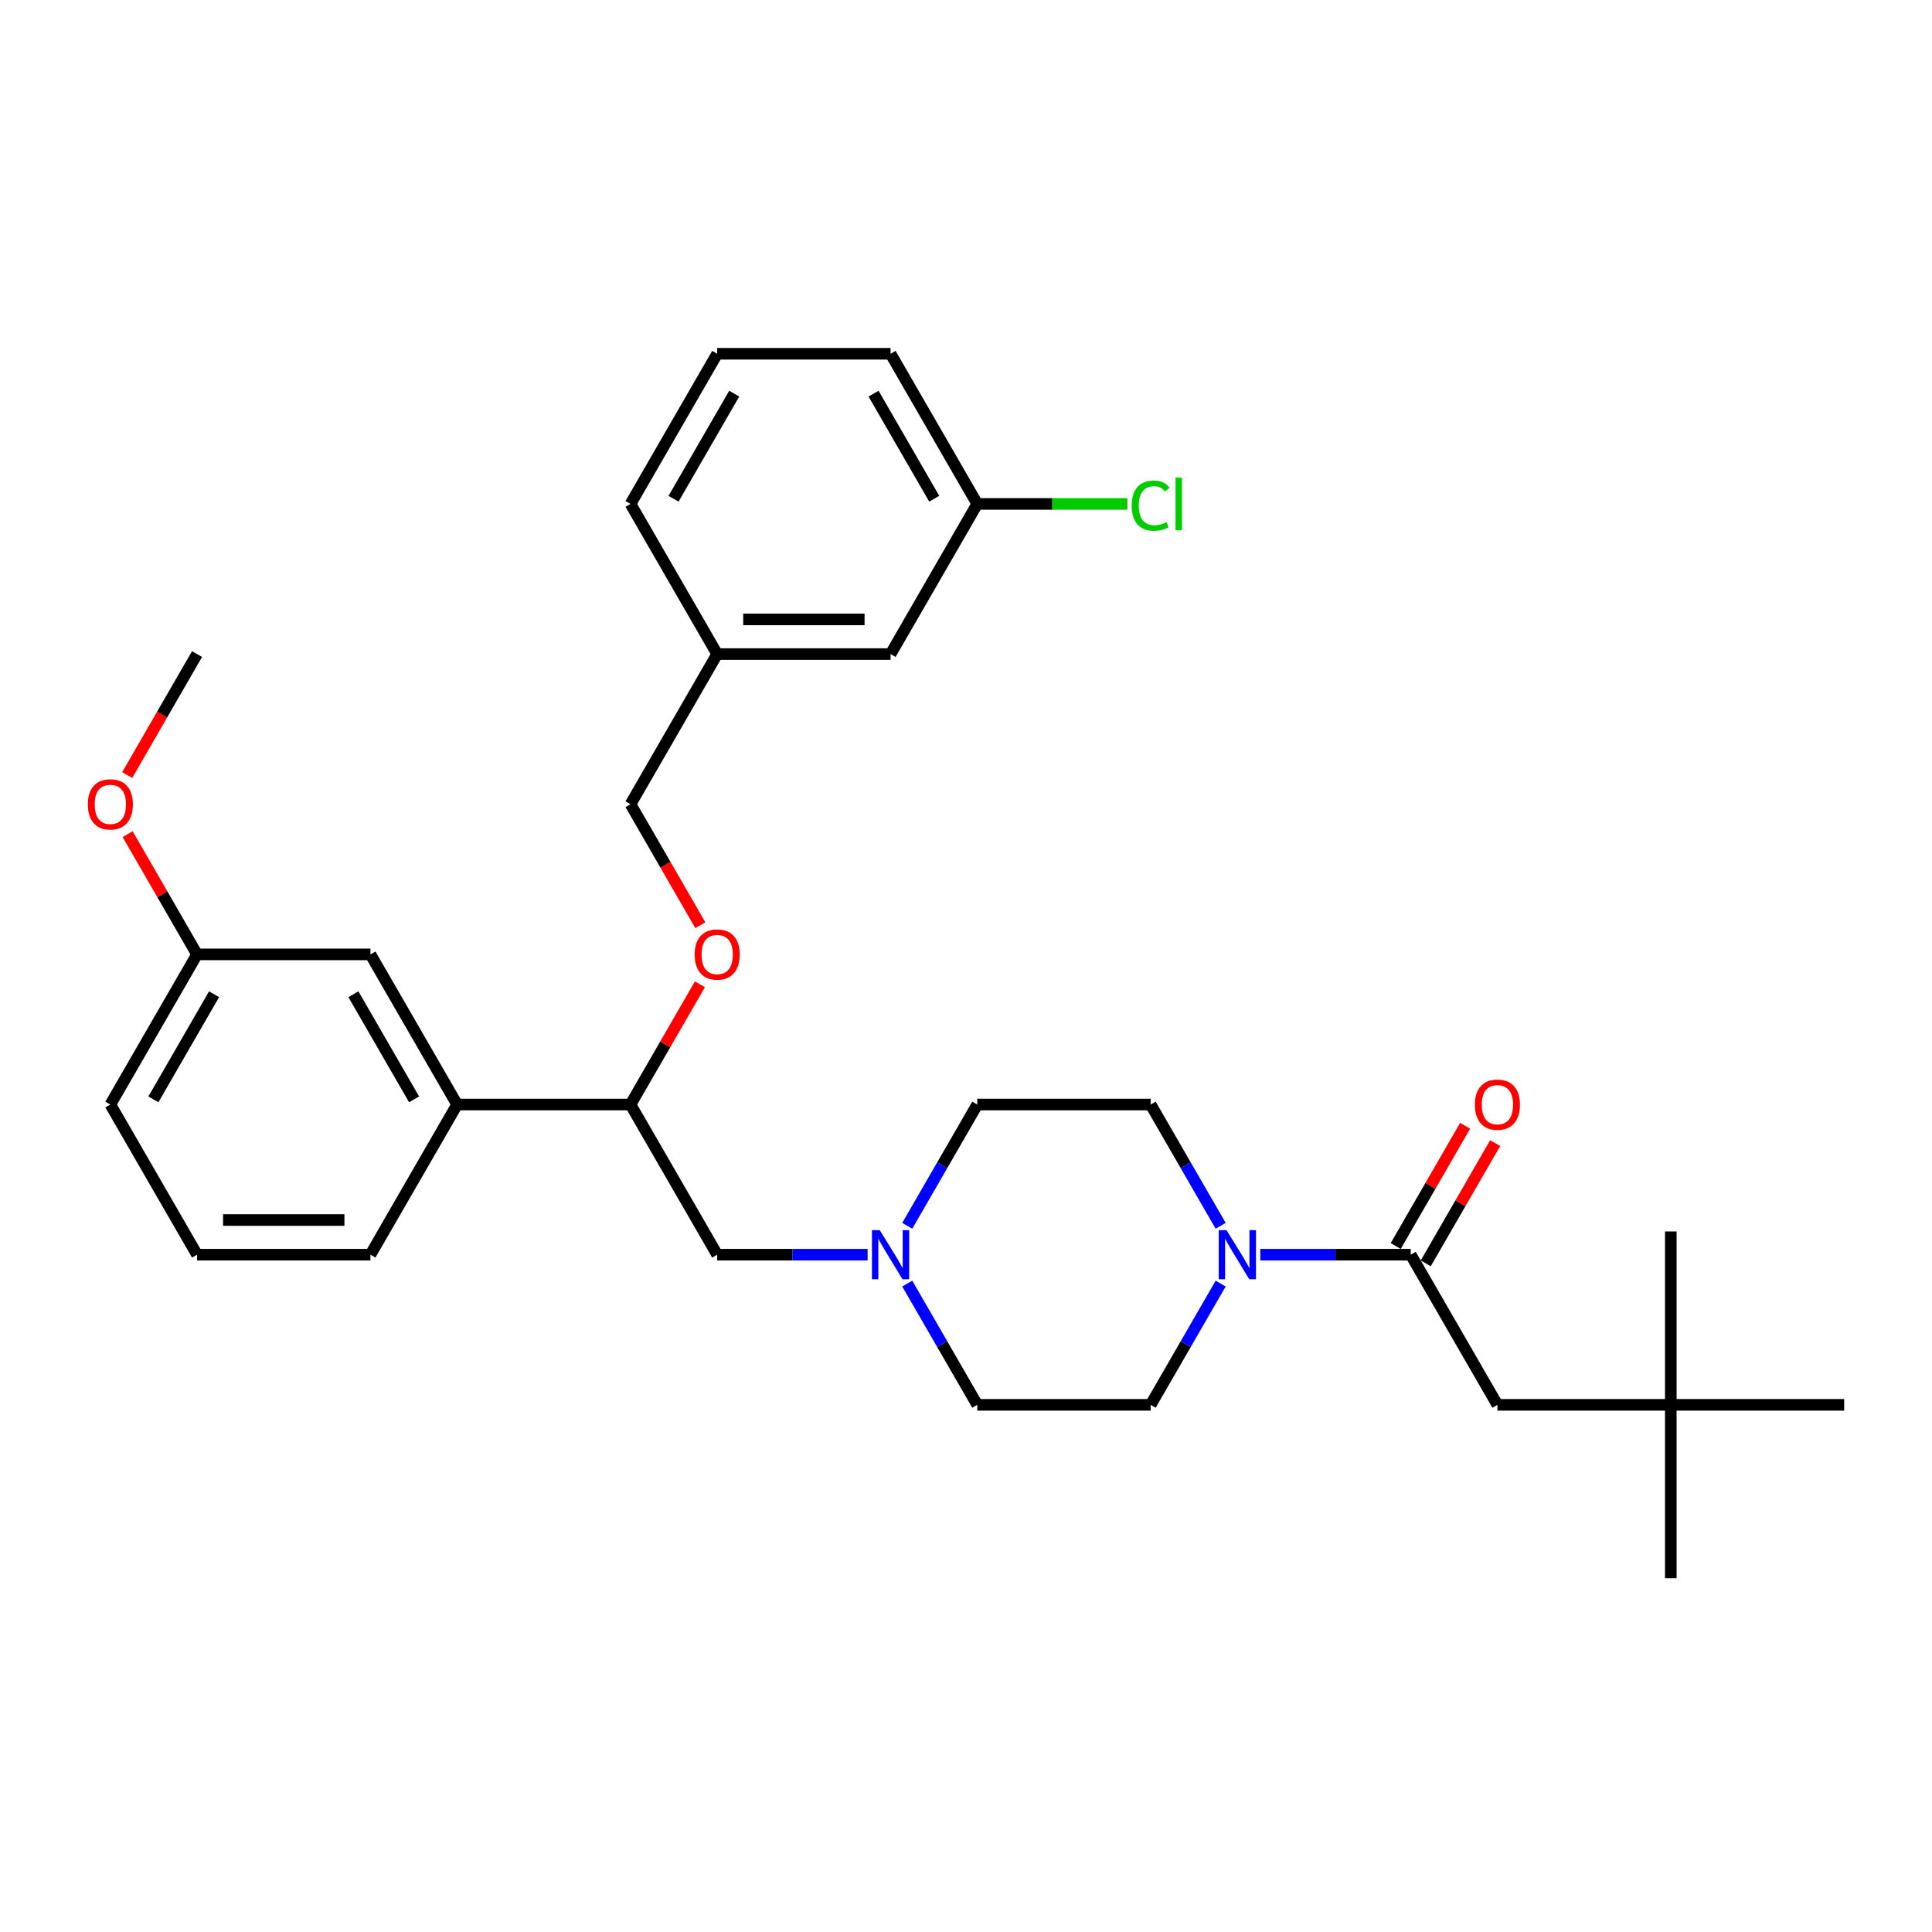 <?xml version='1.0' encoding='iso-8859-1'?>
<svg version='1.1' baseProfile='full'
              xmlns='http://www.w3.org/2000/svg'
                      xmlns:rdkit='http://www.rdkit.org/xml'
                      xmlns:xlink='http://www.w3.org/1999/xlink'
                  xml:space='preserve'
width='1000px' height='1000px' viewBox='0 0 1000 1000'>
<!-- END OF HEADER -->
<rect style='opacity:1.0;fill:#FFFFFF;stroke:none' width='1000' height='1000' x='0' y='0'> </rect>
<path class='bond-0' d='M 652.329,649.427 L 691.259,649.427' style='fill:none;fill-rule:evenodd;stroke:#0000FF;stroke-width:6px;stroke-linecap:butt;stroke-linejoin:miter;stroke-opacity:1' />
<path class='bond-0' d='M 691.259,649.427 L 730.189,649.427' style='fill:none;fill-rule:evenodd;stroke:#000000;stroke-width:6px;stroke-linecap:butt;stroke-linejoin:miter;stroke-opacity:1' />
<path class='bond-8' d='M 631.815,664.378 L 613.695,695.762' style='fill:none;fill-rule:evenodd;stroke:#0000FF;stroke-width:6px;stroke-linecap:butt;stroke-linejoin:miter;stroke-opacity:1' />
<path class='bond-8' d='M 613.695,695.762 L 595.576,727.146' style='fill:none;fill-rule:evenodd;stroke:#000000;stroke-width:6px;stroke-linecap:butt;stroke-linejoin:miter;stroke-opacity:1' />
<path class='bond-9' d='M 631.815,634.476 L 613.695,603.092' style='fill:none;fill-rule:evenodd;stroke:#0000FF;stroke-width:6px;stroke-linecap:butt;stroke-linejoin:miter;stroke-opacity:1' />
<path class='bond-9' d='M 613.695,603.092 L 595.576,571.708' style='fill:none;fill-rule:evenodd;stroke:#000000;stroke-width:6px;stroke-linecap:butt;stroke-linejoin:miter;stroke-opacity:1' />
<path class='bond-4' d='M 730.189,649.427 L 775.061,727.146' style='fill:none;fill-rule:evenodd;stroke:#000000;stroke-width:6px;stroke-linecap:butt;stroke-linejoin:miter;stroke-opacity:1' />
<path class='bond-6' d='M 737.961,653.914 L 755.925,622.799' style='fill:none;fill-rule:evenodd;stroke:#000000;stroke-width:6px;stroke-linecap:butt;stroke-linejoin:miter;stroke-opacity:1' />
<path class='bond-6' d='M 755.925,622.799 L 773.89,591.684' style='fill:none;fill-rule:evenodd;stroke:#FF0000;stroke-width:6px;stroke-linecap:butt;stroke-linejoin:miter;stroke-opacity:1' />
<path class='bond-6' d='M 722.417,644.94 L 740.382,613.825' style='fill:none;fill-rule:evenodd;stroke:#000000;stroke-width:6px;stroke-linecap:butt;stroke-linejoin:miter;stroke-opacity:1' />
<path class='bond-6' d='M 740.382,613.825 L 758.346,582.71' style='fill:none;fill-rule:evenodd;stroke:#FF0000;stroke-width:6px;stroke-linecap:butt;stroke-linejoin:miter;stroke-opacity:1' />
<path class='bond-1' d='M 469.594,664.378 L 487.714,695.762' style='fill:none;fill-rule:evenodd;stroke:#0000FF;stroke-width:6px;stroke-linecap:butt;stroke-linejoin:miter;stroke-opacity:1' />
<path class='bond-1' d='M 487.714,695.762 L 505.833,727.146' style='fill:none;fill-rule:evenodd;stroke:#000000;stroke-width:6px;stroke-linecap:butt;stroke-linejoin:miter;stroke-opacity:1' />
<path class='bond-5' d='M 449.08,649.427 L 410.15,649.427' style='fill:none;fill-rule:evenodd;stroke:#0000FF;stroke-width:6px;stroke-linecap:butt;stroke-linejoin:miter;stroke-opacity:1' />
<path class='bond-5' d='M 410.15,649.427 L 371.22,649.427' style='fill:none;fill-rule:evenodd;stroke:#000000;stroke-width:6px;stroke-linecap:butt;stroke-linejoin:miter;stroke-opacity:1' />
<path class='bond-31' d='M 469.594,634.476 L 487.714,603.092' style='fill:none;fill-rule:evenodd;stroke:#0000FF;stroke-width:6px;stroke-linecap:butt;stroke-linejoin:miter;stroke-opacity:1' />
<path class='bond-31' d='M 487.714,603.092 L 505.833,571.708' style='fill:none;fill-rule:evenodd;stroke:#000000;stroke-width:6px;stroke-linecap:butt;stroke-linejoin:miter;stroke-opacity:1' />
<path class='bond-2' d='M 326.348,571.708 L 371.22,649.427' style='fill:none;fill-rule:evenodd;stroke:#000000;stroke-width:6px;stroke-linecap:butt;stroke-linejoin:miter;stroke-opacity:1' />
<path class='bond-3' d='M 326.348,571.708 L 236.606,571.708' style='fill:none;fill-rule:evenodd;stroke:#000000;stroke-width:6px;stroke-linecap:butt;stroke-linejoin:miter;stroke-opacity:1' />
<path class='bond-7' d='M 326.348,571.708 L 344.313,540.593' style='fill:none;fill-rule:evenodd;stroke:#000000;stroke-width:6px;stroke-linecap:butt;stroke-linejoin:miter;stroke-opacity:1' />
<path class='bond-7' d='M 344.313,540.593 L 362.277,509.478' style='fill:none;fill-rule:evenodd;stroke:#FF0000;stroke-width:6px;stroke-linecap:butt;stroke-linejoin:miter;stroke-opacity:1' />
<path class='bond-10' d='M 236.606,571.708 L 191.735,493.988' style='fill:none;fill-rule:evenodd;stroke:#000000;stroke-width:6px;stroke-linecap:butt;stroke-linejoin:miter;stroke-opacity:1' />
<path class='bond-10' d='M 214.331,569.024 L 182.922,514.621' style='fill:none;fill-rule:evenodd;stroke:#000000;stroke-width:6px;stroke-linecap:butt;stroke-linejoin:miter;stroke-opacity:1' />
<path class='bond-21' d='M 236.606,571.708 L 191.735,649.427' style='fill:none;fill-rule:evenodd;stroke:#000000;stroke-width:6px;stroke-linecap:butt;stroke-linejoin:miter;stroke-opacity:1' />
<path class='bond-11' d='M 775.061,727.146 L 864.803,727.146' style='fill:none;fill-rule:evenodd;stroke:#000000;stroke-width:6px;stroke-linecap:butt;stroke-linejoin:miter;stroke-opacity:1' />
<path class='bond-14' d='M 362.505,478.894 L 344.427,447.581' style='fill:none;fill-rule:evenodd;stroke:#FF0000;stroke-width:6px;stroke-linecap:butt;stroke-linejoin:miter;stroke-opacity:1' />
<path class='bond-14' d='M 344.427,447.581 L 326.348,416.269' style='fill:none;fill-rule:evenodd;stroke:#000000;stroke-width:6px;stroke-linecap:butt;stroke-linejoin:miter;stroke-opacity:1' />
<path class='bond-13' d='M 595.576,727.146 L 505.833,727.146' style='fill:none;fill-rule:evenodd;stroke:#000000;stroke-width:6px;stroke-linecap:butt;stroke-linejoin:miter;stroke-opacity:1' />
<path class='bond-12' d='M 595.576,571.708 L 505.833,571.708' style='fill:none;fill-rule:evenodd;stroke:#000000;stroke-width:6px;stroke-linecap:butt;stroke-linejoin:miter;stroke-opacity:1' />
<path class='bond-15' d='M 191.735,493.988 L 101.992,493.988' style='fill:none;fill-rule:evenodd;stroke:#000000;stroke-width:6px;stroke-linecap:butt;stroke-linejoin:miter;stroke-opacity:1' />
<path class='bond-24' d='M 864.803,727.146 L 864.803,816.889' style='fill:none;fill-rule:evenodd;stroke:#000000;stroke-width:6px;stroke-linecap:butt;stroke-linejoin:miter;stroke-opacity:1' />
<path class='bond-25' d='M 864.803,727.146 L 864.803,637.404' style='fill:none;fill-rule:evenodd;stroke:#000000;stroke-width:6px;stroke-linecap:butt;stroke-linejoin:miter;stroke-opacity:1' />
<path class='bond-26' d='M 864.803,727.146 L 954.545,727.146' style='fill:none;fill-rule:evenodd;stroke:#000000;stroke-width:6px;stroke-linecap:butt;stroke-linejoin:miter;stroke-opacity:1' />
<path class='bond-18' d='M 326.348,416.269 L 371.22,338.55' style='fill:none;fill-rule:evenodd;stroke:#000000;stroke-width:6px;stroke-linecap:butt;stroke-linejoin:miter;stroke-opacity:1' />
<path class='bond-20' d='M 101.992,493.988 L 84.028,462.874' style='fill:none;fill-rule:evenodd;stroke:#000000;stroke-width:6px;stroke-linecap:butt;stroke-linejoin:miter;stroke-opacity:1' />
<path class='bond-20' d='M 84.028,462.874 L 66.064,431.759' style='fill:none;fill-rule:evenodd;stroke:#FF0000;stroke-width:6px;stroke-linecap:butt;stroke-linejoin:miter;stroke-opacity:1' />
<path class='bond-32' d='M 101.992,493.988 L 57.121,571.708' style='fill:none;fill-rule:evenodd;stroke:#000000;stroke-width:6px;stroke-linecap:butt;stroke-linejoin:miter;stroke-opacity:1' />
<path class='bond-32' d='M 110.805,514.621 L 79.396,569.024' style='fill:none;fill-rule:evenodd;stroke:#000000;stroke-width:6px;stroke-linecap:butt;stroke-linejoin:miter;stroke-opacity:1' />
<path class='bond-16' d='M 460.962,338.55 L 371.22,338.55' style='fill:none;fill-rule:evenodd;stroke:#000000;stroke-width:6px;stroke-linecap:butt;stroke-linejoin:miter;stroke-opacity:1' />
<path class='bond-16' d='M 447.501,320.601 L 384.681,320.601' style='fill:none;fill-rule:evenodd;stroke:#000000;stroke-width:6px;stroke-linecap:butt;stroke-linejoin:miter;stroke-opacity:1' />
<path class='bond-17' d='M 460.962,338.55 L 505.833,260.831' style='fill:none;fill-rule:evenodd;stroke:#000000;stroke-width:6px;stroke-linecap:butt;stroke-linejoin:miter;stroke-opacity:1' />
<path class='bond-19' d='M 505.833,260.831 L 544.683,260.831' style='fill:none;fill-rule:evenodd;stroke:#000000;stroke-width:6px;stroke-linecap:butt;stroke-linejoin:miter;stroke-opacity:1' />
<path class='bond-19' d='M 544.683,260.831 L 583.532,260.831' style='fill:none;fill-rule:evenodd;stroke:#00CC00;stroke-width:6px;stroke-linecap:butt;stroke-linejoin:miter;stroke-opacity:1' />
<path class='bond-33' d='M 505.833,260.831 L 460.962,183.111' style='fill:none;fill-rule:evenodd;stroke:#000000;stroke-width:6px;stroke-linecap:butt;stroke-linejoin:miter;stroke-opacity:1' />
<path class='bond-33' d='M 483.559,258.147 L 452.149,203.744' style='fill:none;fill-rule:evenodd;stroke:#000000;stroke-width:6px;stroke-linecap:butt;stroke-linejoin:miter;stroke-opacity:1' />
<path class='bond-29' d='M 371.22,338.55 L 326.348,260.831' style='fill:none;fill-rule:evenodd;stroke:#000000;stroke-width:6px;stroke-linecap:butt;stroke-linejoin:miter;stroke-opacity:1' />
<path class='bond-30' d='M 65.836,401.174 L 83.914,369.862' style='fill:none;fill-rule:evenodd;stroke:#FF0000;stroke-width:6px;stroke-linecap:butt;stroke-linejoin:miter;stroke-opacity:1' />
<path class='bond-30' d='M 83.914,369.862 L 101.992,338.55' style='fill:none;fill-rule:evenodd;stroke:#000000;stroke-width:6px;stroke-linecap:butt;stroke-linejoin:miter;stroke-opacity:1' />
<path class='bond-22' d='M 191.735,649.427 L 101.992,649.427' style='fill:none;fill-rule:evenodd;stroke:#000000;stroke-width:6px;stroke-linecap:butt;stroke-linejoin:miter;stroke-opacity:1' />
<path class='bond-22' d='M 178.273,631.478 L 115.454,631.478' style='fill:none;fill-rule:evenodd;stroke:#000000;stroke-width:6px;stroke-linecap:butt;stroke-linejoin:miter;stroke-opacity:1' />
<path class='bond-27' d='M 101.992,649.427 L 57.121,571.708' style='fill:none;fill-rule:evenodd;stroke:#000000;stroke-width:6px;stroke-linecap:butt;stroke-linejoin:miter;stroke-opacity:1' />
<path class='bond-23' d='M 371.22,183.111 L 326.348,260.831' style='fill:none;fill-rule:evenodd;stroke:#000000;stroke-width:6px;stroke-linecap:butt;stroke-linejoin:miter;stroke-opacity:1' />
<path class='bond-23' d='M 380.033,203.744 L 348.623,258.147' style='fill:none;fill-rule:evenodd;stroke:#000000;stroke-width:6px;stroke-linecap:butt;stroke-linejoin:miter;stroke-opacity:1' />
<path class='bond-28' d='M 371.22,183.111 L 460.962,183.111' style='fill:none;fill-rule:evenodd;stroke:#000000;stroke-width:6px;stroke-linecap:butt;stroke-linejoin:miter;stroke-opacity:1' />
<path  class='atom-0' d='M 634.829 636.719
L 643.157 650.181
Q 643.983 651.509, 645.311 653.914
Q 646.639 656.319, 646.711 656.463
L 646.711 636.719
L 650.085 636.719
L 650.085 662.134
L 646.603 662.134
L 637.665 647.417
Q 636.624 645.694, 635.511 643.719
Q 634.434 641.745, 634.111 641.135
L 634.111 662.134
L 630.809 662.134
L 630.809 636.719
L 634.829 636.719
' fill='#0000FF'/>
<path  class='atom-2' d='M 455.344 636.719
L 463.672 650.181
Q 464.498 651.509, 465.826 653.914
Q 467.154 656.319, 467.226 656.463
L 467.226 636.719
L 470.6 636.719
L 470.6 662.134
L 467.118 662.134
L 458.18 647.417
Q 457.139 645.694, 456.026 643.719
Q 454.949 641.745, 454.626 641.135
L 454.626 662.134
L 451.324 662.134
L 451.324 636.719
L 455.344 636.719
' fill='#0000FF'/>
<path  class='atom-7' d='M 763.394 571.779
Q 763.394 565.677, 766.409 562.267
Q 769.425 558.857, 775.061 558.857
Q 780.696 558.857, 783.712 562.267
Q 786.727 565.677, 786.727 571.779
Q 786.727 577.954, 783.676 581.472
Q 780.625 584.954, 775.061 584.954
Q 769.461 584.954, 766.409 581.472
Q 763.394 577.99, 763.394 571.779
M 775.061 582.082
Q 778.937 582.082, 781.019 579.497
Q 783.137 576.877, 783.137 571.779
Q 783.137 566.79, 781.019 564.277
Q 778.937 561.728, 775.061 561.728
Q 771.184 561.728, 769.066 564.241
Q 766.984 566.754, 766.984 571.779
Q 766.984 576.913, 769.066 579.497
Q 771.184 582.082, 775.061 582.082
' fill='#FF0000'/>
<path  class='atom-8' d='M 359.553 494.06
Q 359.553 487.958, 362.568 484.547
Q 365.584 481.137, 371.22 481.137
Q 376.855 481.137, 379.871 484.547
Q 382.886 487.958, 382.886 494.06
Q 382.886 500.234, 379.835 503.752
Q 376.784 507.234, 371.22 507.234
Q 365.62 507.234, 362.568 503.752
Q 359.553 500.27, 359.553 494.06
M 371.22 504.363
Q 375.096 504.363, 377.178 501.778
Q 379.296 499.158, 379.296 494.06
Q 379.296 489.071, 377.178 486.558
Q 375.096 484.009, 371.22 484.009
Q 367.343 484.009, 365.225 486.522
Q 363.143 489.035, 363.143 494.06
Q 363.143 499.193, 365.225 501.778
Q 367.343 504.363, 371.22 504.363
' fill='#FF0000'/>
<path  class='atom-20' d='M 585.776 261.71
Q 585.776 255.392, 588.719 252.09
Q 591.699 248.751, 597.335 248.751
Q 602.576 248.751, 605.376 252.449
L 603.006 254.387
Q 600.96 251.695, 597.335 251.695
Q 593.494 251.695, 591.448 254.28
Q 589.437 256.828, 589.437 261.71
Q 589.437 266.736, 591.519 269.32
Q 593.637 271.905, 597.73 271.905
Q 600.529 271.905, 603.796 270.218
L 604.801 272.91
Q 603.473 273.772, 601.463 274.274
Q 599.453 274.777, 597.227 274.777
Q 591.699 274.777, 588.719 271.402
Q 585.776 268.028, 585.776 261.71
' fill='#00CC00'/>
<path  class='atom-20' d='M 608.463 247.208
L 611.765 247.208
L 611.765 274.454
L 608.463 274.454
L 608.463 247.208
' fill='#00CC00'/>
<path  class='atom-21' d='M 45.455 416.341
Q 45.455 410.238, 48.47 406.828
Q 51.485 403.418, 57.121 403.418
Q 62.757 403.418, 65.772 406.828
Q 68.788 410.238, 68.788 416.341
Q 68.788 422.515, 65.736 426.033
Q 62.685 429.515, 57.121 429.515
Q 51.521 429.515, 48.47 426.033
Q 45.455 422.551, 45.455 416.341
M 57.121 426.643
Q 60.998 426.643, 63.08 424.059
Q 65.198 421.438, 65.198 416.341
Q 65.198 411.351, 63.08 408.838
Q 60.998 406.29, 57.121 406.29
Q 53.244 406.29, 51.126 408.803
Q 49.044 411.315, 49.044 416.341
Q 49.044 421.474, 51.126 424.059
Q 53.244 426.643, 57.121 426.643
' fill='#FF0000'/>
</svg>
